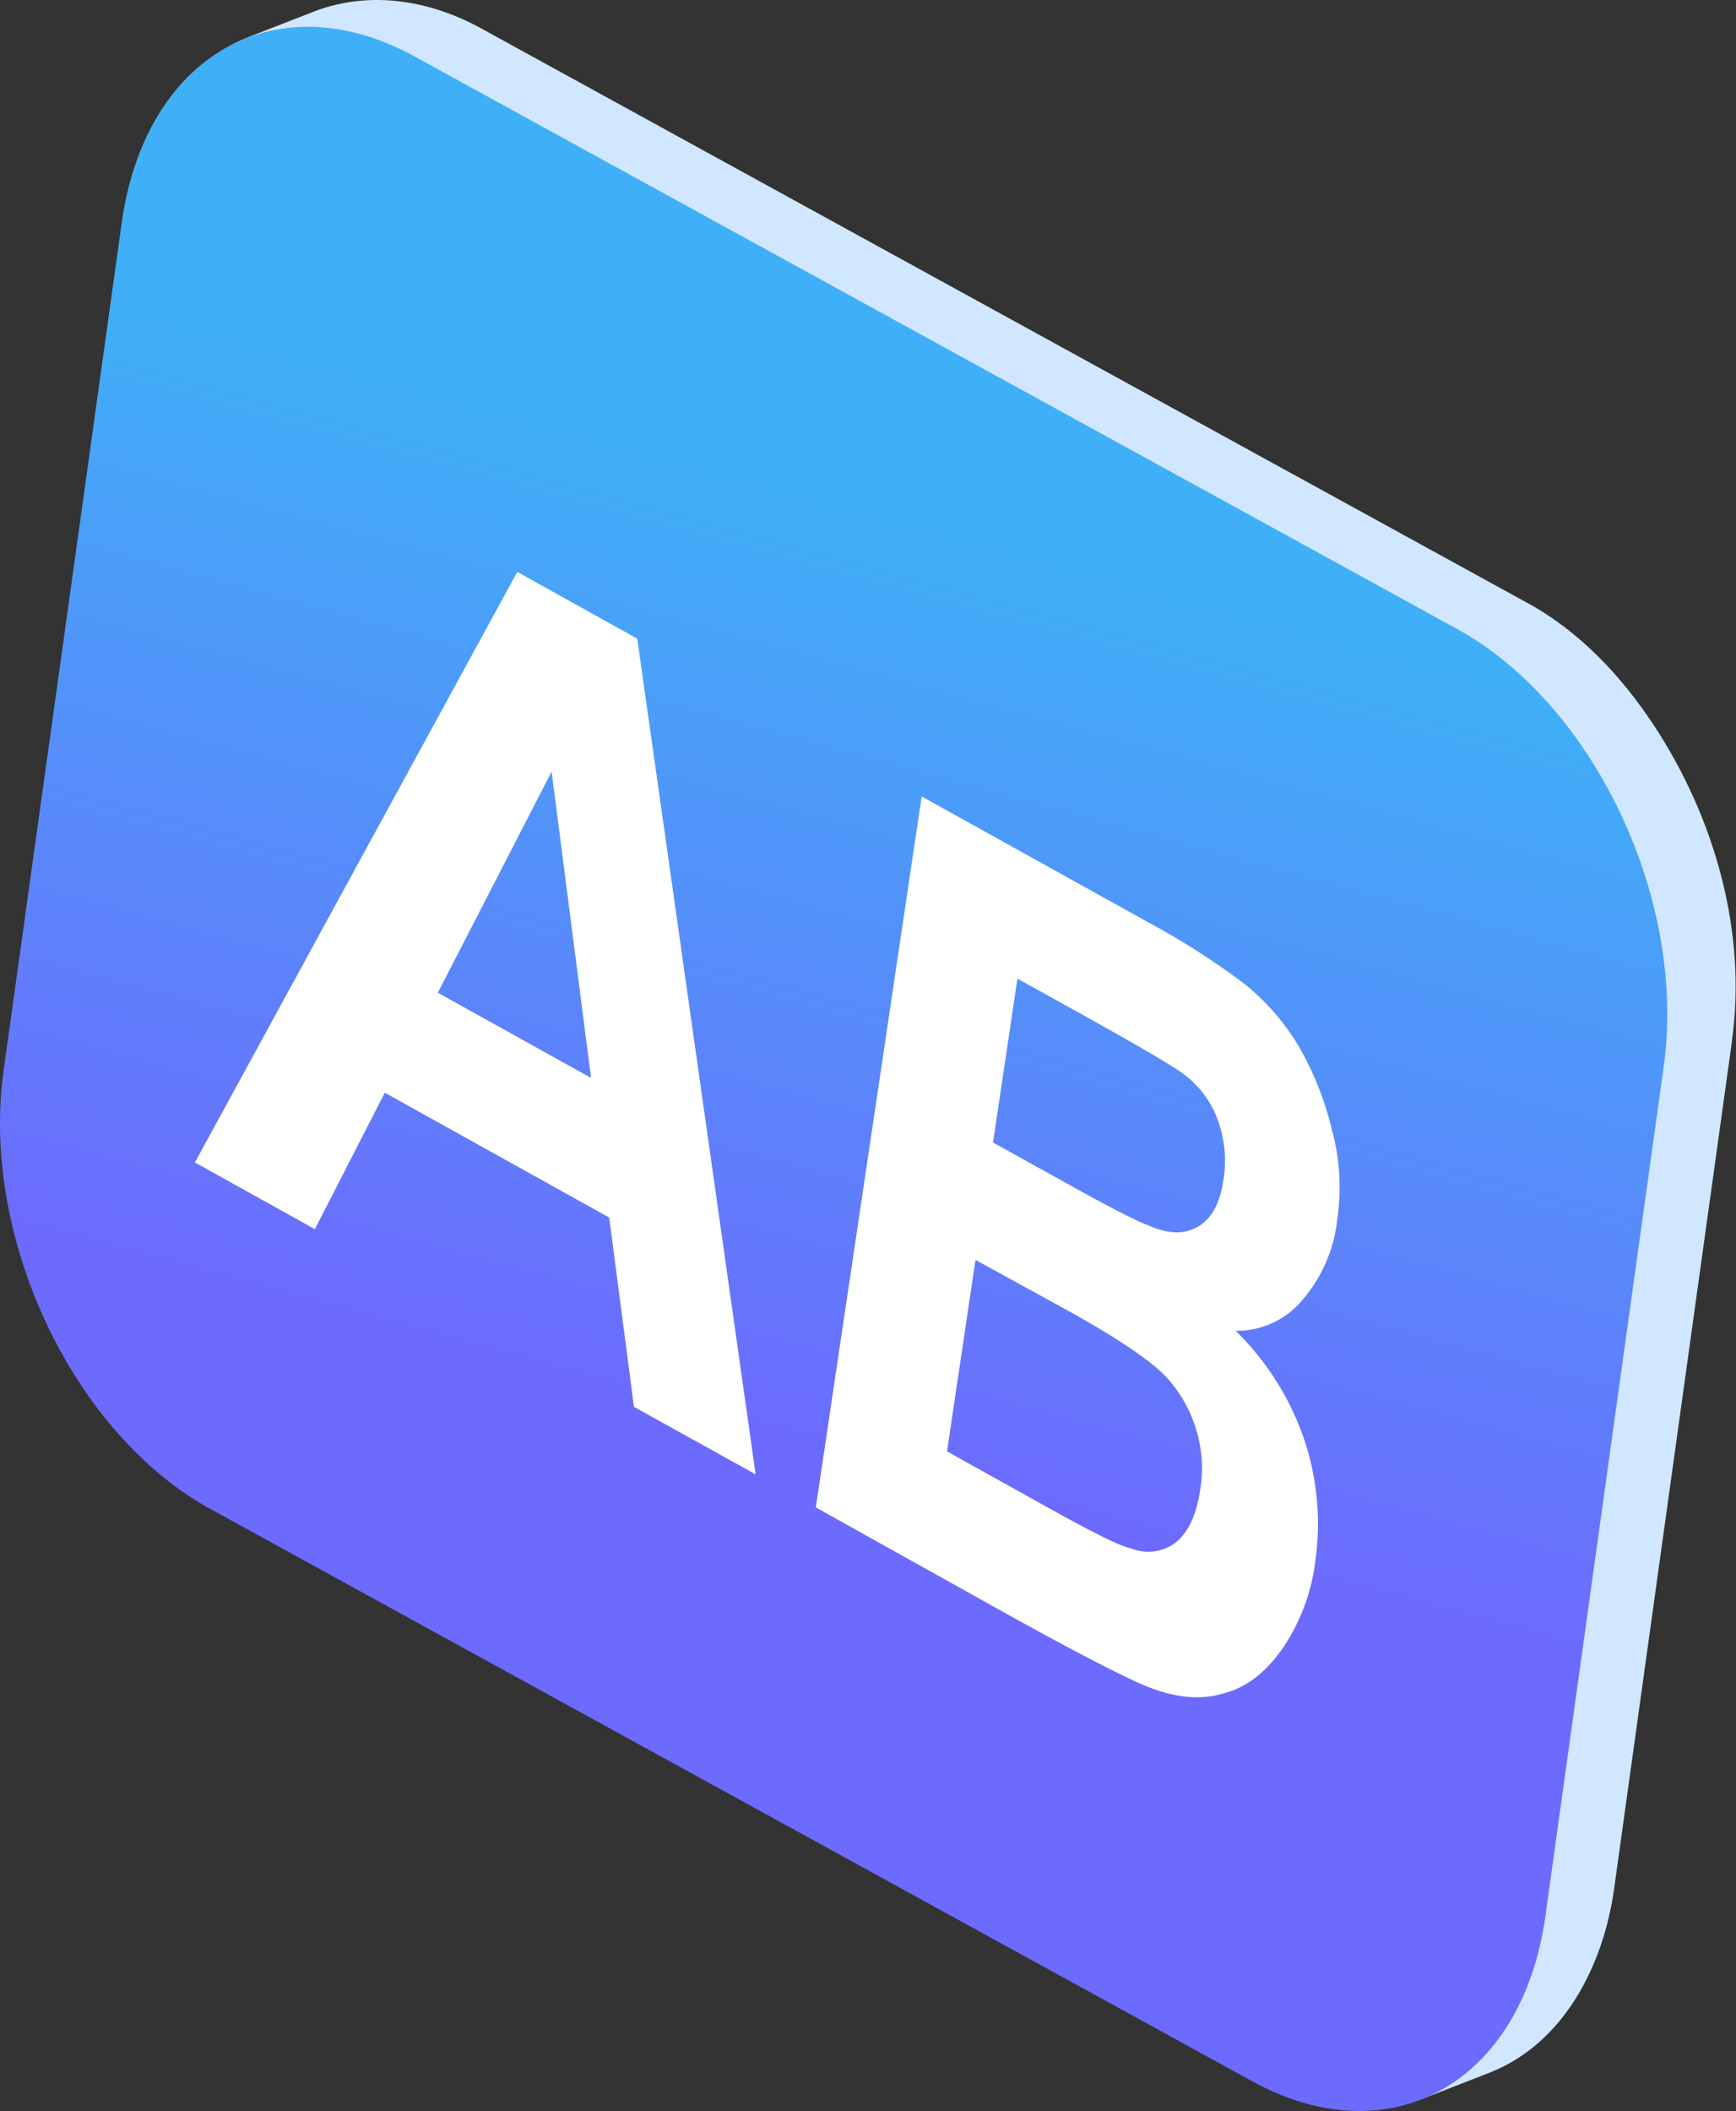 <?xml version="1.0" encoding="UTF-8"?> <svg xmlns="http://www.w3.org/2000/svg" xmlns:xlink="http://www.w3.org/1999/xlink" width="231.56" height="281.49" viewBox="0 0 231.56 281.49"><rect x="0" y="0" width="231.56" height="281.49" fill="#333333" stroke="none"/> <defs> <style>.cls-1{fill:#d0e7ff;}.cls-1,.cls-2,.cls-3{fill-rule:evenodd;}.cls-2{fill:url(#linear-gradient);}.cls-3{fill:#fff;}</style> <linearGradient id="linear-gradient" x1="97.99" y1="191.11" x2="130.74" y2="70.81" gradientUnits="userSpaceOnUse"> <stop offset="0" stop-color="#6d6afe"></stop> <stop offset="1" stop-color="#3fb0f7"></stop> </linearGradient> </defs> <title>АВ</title> <g id="Слой_2" data-name="Слой 2"> <g id="Layer_1" data-name="Layer 1"> <path class="cls-1" d="M207.59,148.19,186.31,279.5l3.32.4,9.05-3.52c9.92-3.91,15.13-14.24,16.59-24.29L231,139s0-.07,0-.1c2.08-14.66-2.32-29.91-10.38-42.16-4.34-6.6-10-12.64-17.06-16.44L64.57,4C57.67.1,49.58-1.36,42,1.49L34,4.61c-4,1.51-5.25,2.72-5.23,3C32.56,42.69,212.88,112.17,207.59,148.19Z"></path> <path class="cls-2" d="M194.47,83.93,55.45,7.61c-8.07-4.47-16-5.1-22.56-2.53C24.43,8.37,18.11,16.93,16.28,29.39L.52,142.45c-3.25,22.19,9,48.47,27.38,58.67l139,76.33c18.4,10.19,36,.43,39.21-21.76l15.75-113.07C225.15,120.43,212.87,94.13,194.47,83.93Z"></path> <path class="cls-3" d="M135.71,130.49l-3.25,21.85,9.84,5.46c5.94,3.31,9.52,5.13,11.06,5.66,2.61,1.14,4.73,1.13,6.5.07s2.88-3.13,3.32-6.11a16,16,0,0,0-.8-8.25,13.38,13.38,0,0,0-5.14-6.4c-1.47-1-5.74-3.51-12.89-7.49l-8.64-4.79ZM58.4,132.37l20.44,11.36-5.26-40.84L58.4,132.37ZM69,76.26l16,8.9,15.79,111.43-16.23-9-3.3-25.24L51.33,145.7,42,163.9,26,155,69,76.26ZM156.8,205.7c1.62-1.29,2.77-3.56,3.28-7a17.69,17.69,0,0,0-.53-8.1,18.06,18.06,0,0,0-4-7c-2-2.12-6.31-5.07-13.23-8.91L130.12,168l-3.8,25.53,14,7.79c5.44,3,8.9,4.79,10.46,5.11a6.09,6.09,0,0,0,6-.71ZM174,192.05a35.33,35.33,0,0,1,1.43,16.23,26.29,26.29,0,0,1-4.24,11.36c-2.2,3.19-4.76,5.31-7.85,6.12-3.19,1-6.74.66-10.88-1.1-2.51-1.07-8.57-4.12-18.18-9.46L108.82,201l14.12-94.8,29.9,16.61a102.38,102.38,0,0,1,13,8.26,31.26,31.26,0,0,1,7.32,8.31,41.69,41.69,0,0,1,4.47,11.15,29.39,29.39,0,0,1,.72,12.23,19.55,19.55,0,0,1-4.67,10.63,11.33,11.33,0,0,1-8.86,4.06A37,37,0,0,1,174,192.05Z"></path> </g> </g> </svg> 